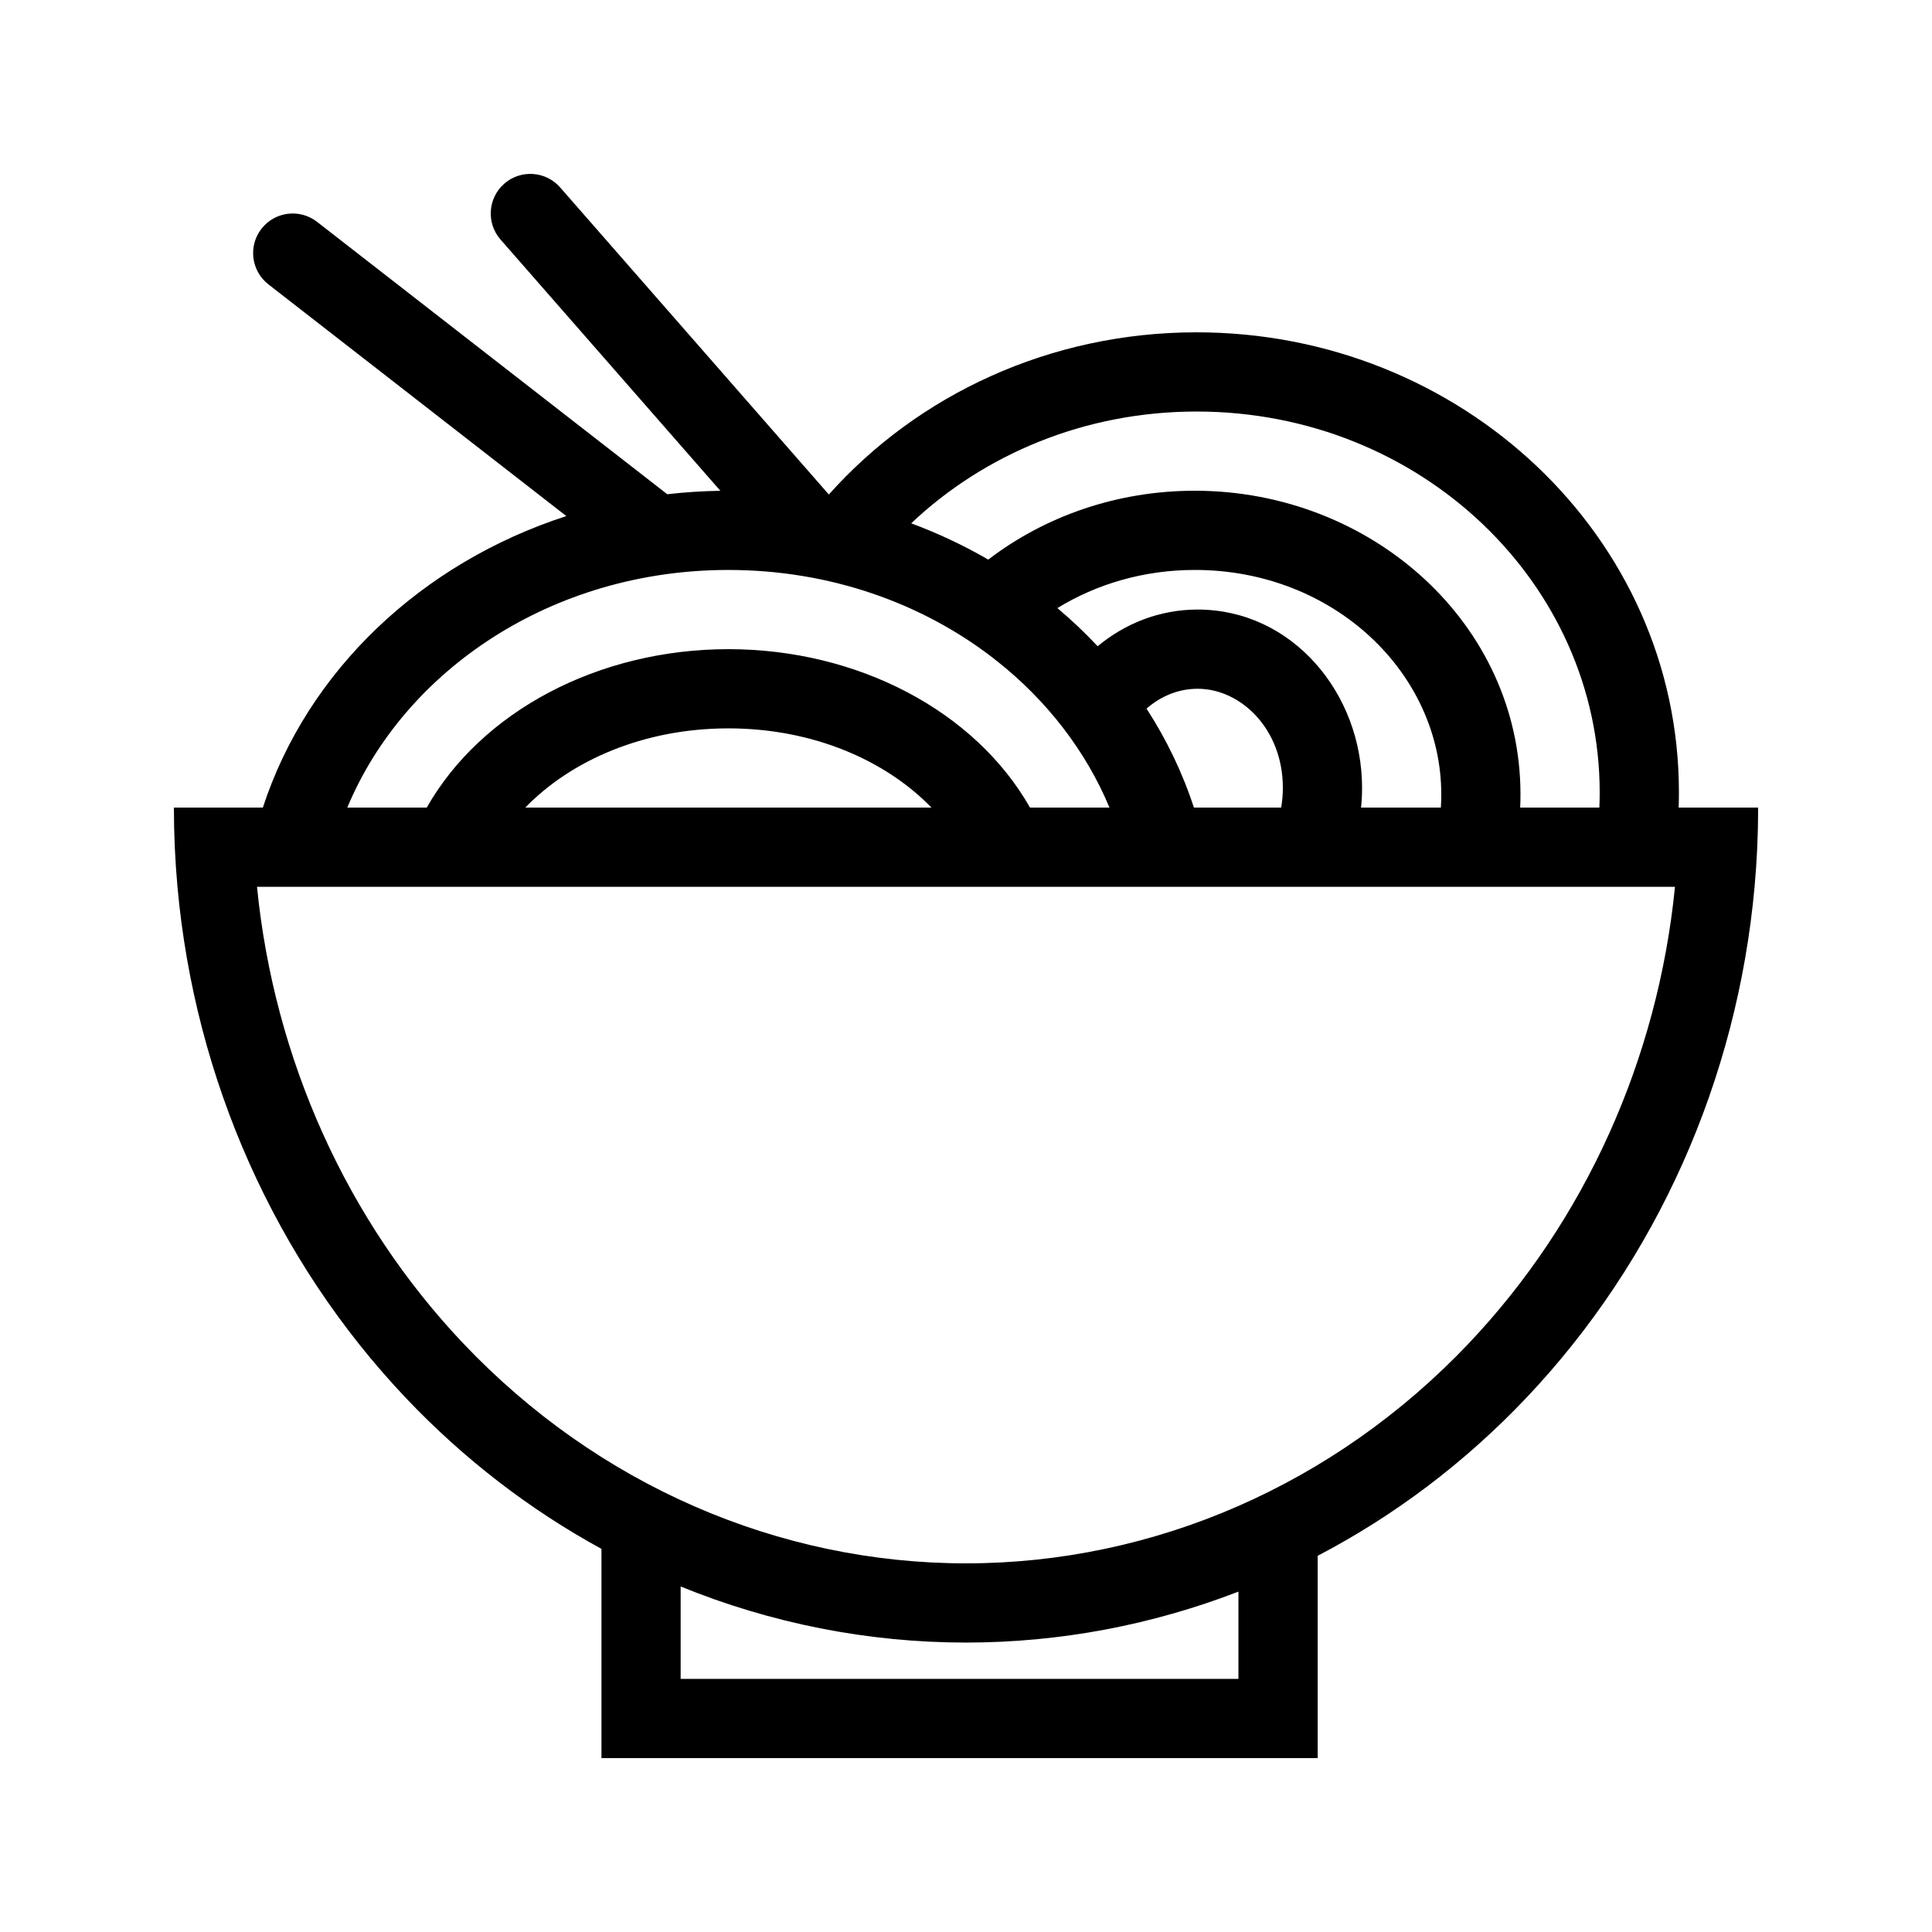 <?xml version="1.0" encoding="UTF-8"?>
<!-- The Best Svg Icon site in the world: iconSvg.co, Visit us! https://iconsvg.co -->
<svg fill="#000000" width="800px" height="800px" version="1.1" viewBox="144 144 512 512" xmlns="http://www.w3.org/2000/svg">
 <path d="m277.63 192.68c4.363-3.816 10.996-3.375 14.812 0.988l71.211 81.383c23.504-26.363 58.504-42.984 97.438-42.984 70.082 0 127.84 54.078 127.84 121.91 0 1.352-0.023 2.699-0.066 4.039h21.059c0 7.039-0.316 14.043-0.945 20.992-4.606 50.984-25.891 98.957-60.539 135.48-16.289 17.172-34.98 31.23-55.242 41.812v53.613h-189.81v-55.445c-18.945-10.352-36.453-23.777-51.82-39.98-34.645-36.52-55.93-84.492-60.539-135.48-0.629-6.949-0.945-13.953-0.945-20.992h23.574c11.855-36.316 42.125-64.855 80.426-77.25l-78.957-61.41c-4.574-3.559-5.398-10.152-1.84-14.73 3.559-4.574 10.152-5.398 14.73-1.84l92.812 72.188c4.625-0.531 9.32-0.84 14.074-0.91l-58.254-66.578c-3.82-4.359-3.375-10.992 0.984-14.809zm107.85 90.004c19.293-18.258 45.992-29.625 75.613-29.625 59.527 0 106.84 45.691 106.84 100.92 0 1.352-0.027 2.699-0.082 4.039h-20.988c0.051-1.16 0.078-2.328 0.078-3.5 0-45.219-39.445-80.469-86.301-80.469-20.684 0-39.785 6.801-54.738 18.25-6.453-3.738-13.285-6.961-20.426-9.617zm-48.453 12.359c-46.785 0-85.859 26.621-100.99 62.977h21.055c14.492-25.508 45.512-41.984 79.938-41.984 34.422 0 65.441 16.477 79.934 41.984h21.059c-6.254-15.016-16.586-28.371-29.863-38.875l-0.012 0.016-0.922-0.746c-18.746-14.5-43.188-23.371-70.195-23.371zm87.195 10.109c3.769 3.172 7.332 6.547 10.668 10.109 7.242-6.016 16.391-9.723 26.496-9.723 25.074 0 43.574 22.207 43.574 47.23 0 1.77-0.09 3.523-0.266 5.25h21.148c0.074-1.156 0.109-2.324 0.109-3.5 0-32.074-28.43-59.477-65.309-59.477-13.555 0-26.062 3.754-36.422 10.109zm36.176 52.867c-3.039-9.301-7.281-18.09-12.555-26.227 3.883-3.398 8.613-5.262 13.543-5.262 11.465 0 22.582 10.684 22.582 26.238 0 1.805-0.156 3.559-0.449 5.25zm-177.19 0c12.047-12.434 31.27-20.992 53.82-20.992 22.551 0 41.77 8.559 53.816 20.992zm250 142.02c30.871-32.547 50.137-75.332 54.68-121.03h-375.78c4.543 45.699 23.809 88.484 54.684 121.03 35.523 37.449 83.465 58.266 133.21 58.266 49.738 0 97.68-20.816 133.21-58.266zm-133.21 79.258c24.867 0 49.285-4.652 72.199-13.5v23.121h-147.82v-24.48c23.898 9.73 49.508 14.859 75.625 14.859z" fill-rule="evenodd"/>
</svg>